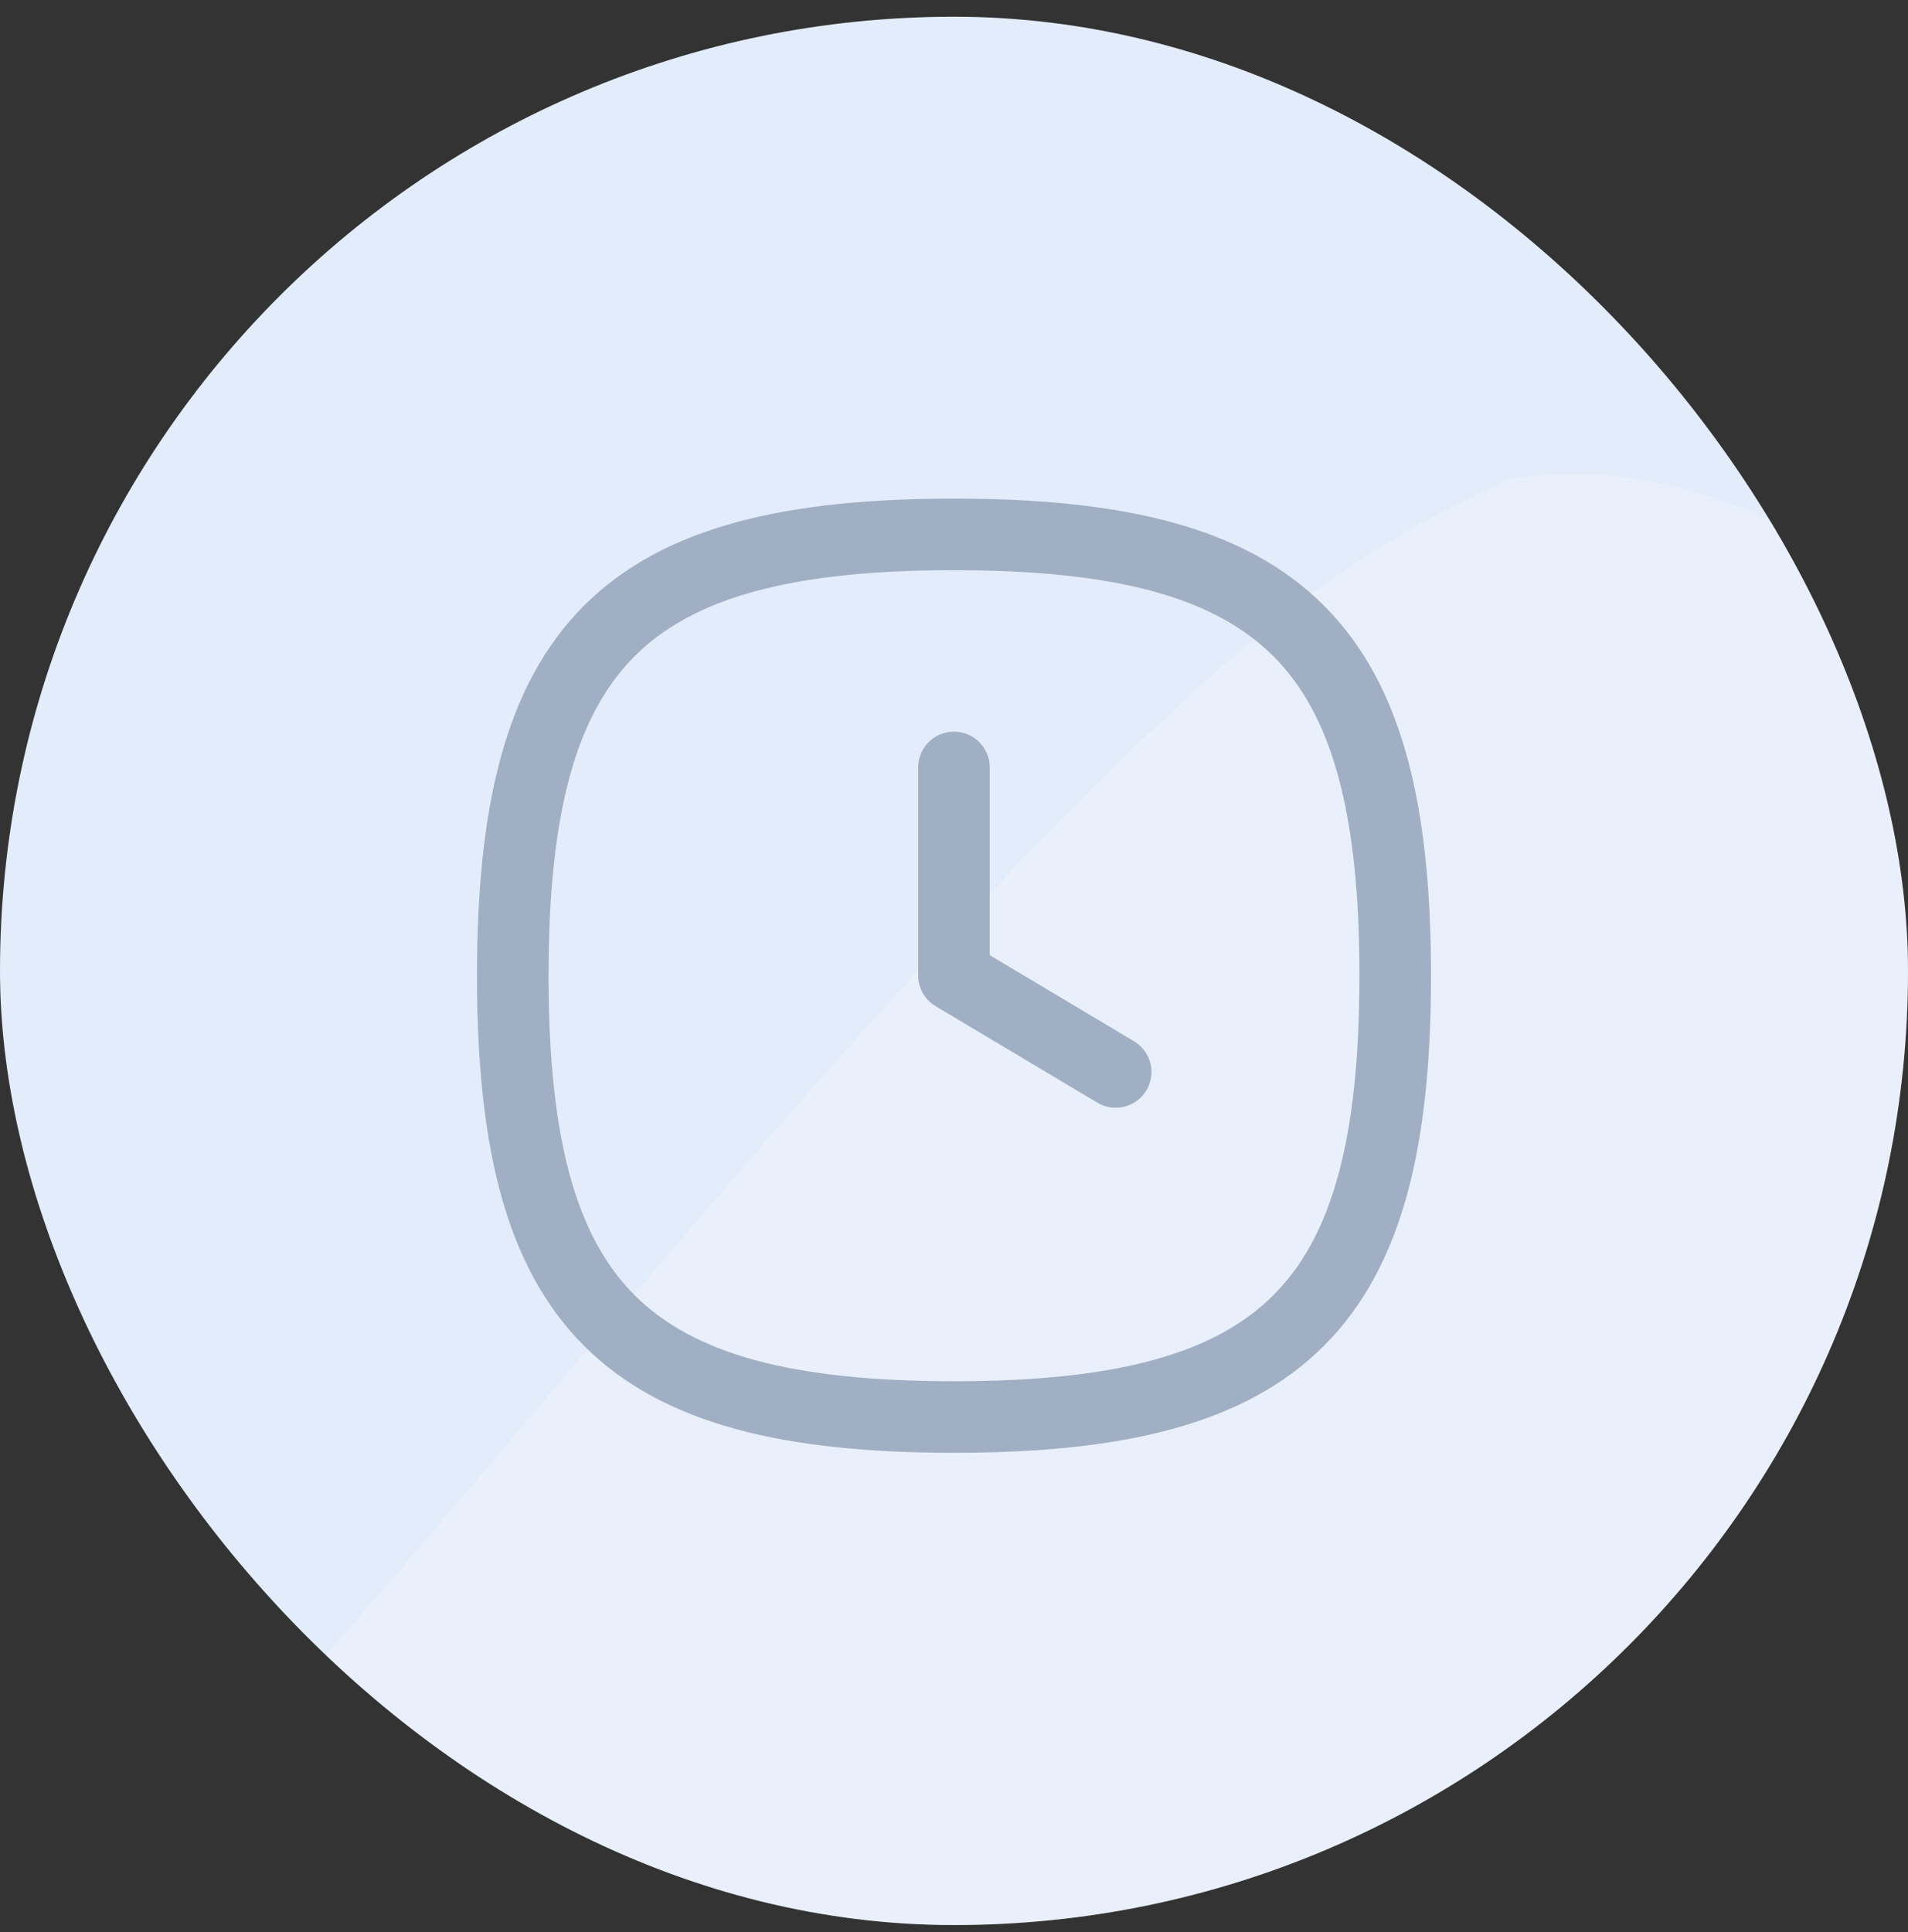 <svg width="80" height="81" viewBox="0 0 80 81" fill="none" xmlns="http://www.w3.org/2000/svg">
<rect x="0" y="0" width="80" height="81" fill="#333333" stroke="none"/>
<g clip-path="url(#clip0_177_4990)">
<rect y="0.701" width="80" height="80" rx="40" fill="#E3ECFA"/>
<path opacity="0.2" d="M63.416 20.061C64.189 19.954 64.959 19.877 65.741 19.865C71.116 19.789 77.058 22.548 80.784 26.303C88.256 33.836 87.153 41.526 87.259 51.111L87.782 51.574C91.77 51.164 95.291 47.785 99.178 46.603C105.595 44.654 112.561 45.743 118.355 48.966C136.609 59.124 125.226 72.51 127.771 79.726C128.853 82.793 138.571 79.85 141.254 79.769C144.247 79.677 147.42 80.255 150.152 81.499C154.192 83.338 157.069 86.941 158.422 91.137C160.556 97.751 158.666 106.302 155.599 112.381C152.311 118.9 147.14 125.31 142.585 131.005C134.857 140.671 125.842 149.332 117.986 158.904L82.667 201.681C78.714 206.392 74.969 212.257 70.373 216.311C67.338 218.987 62.706 220.266 58.905 221.458C55.19 222.238 51.108 221.858 47.518 220.611C36.941 216.935 38.075 208.552 34.064 200.478C30.255 192.81 20.053 203.808 9.243 199.864C5.7 198.57 2.193 196.094 -0.316 193.288C-10.583 181.799 -2.986 172.642 -7.022 164.58C-7.272 164.08 -7.867 163.212 -8.39 162.99C-11.522 161.659 -21.875 165.586 -29.155 162.849C-34.046 161.011 -38.068 157.058 -40.155 152.266C-42.201 147.568 -42.727 140.98 -40.803 136.164C-34.283 119.847 0.222 84.614 13.316 69.77C24.966 56.562 36.096 42.144 48.898 30.062C53.358 25.852 57.762 22.453 63.416 20.061Z" fill="white"/>
<g clip-path="url(#clip1_177_4990)">
<path fill-rule="evenodd" clip-rule="evenodd" d="M24.487 25.39C27.822 22.054 32.98 20.903 40 20.903C47.02 20.903 52.178 22.054 55.513 25.39C58.849 28.725 60 33.883 60 40.903C60 47.923 58.849 53.081 55.513 56.416C52.178 59.752 47.02 60.903 40 60.903C32.98 60.903 27.822 59.752 24.487 56.416C21.151 53.081 20 47.923 20 40.903C20 33.883 21.151 28.725 24.487 25.39ZM26.608 27.511C24.162 29.957 23 34.049 23 40.903C23 47.757 24.162 51.849 26.608 54.295C29.054 56.741 33.146 57.903 40 57.903C46.854 57.903 50.946 56.741 53.392 54.295C55.838 51.849 57 47.757 57 40.903C57 34.049 55.838 29.957 53.392 27.511C50.946 25.065 46.854 23.903 40 23.903C33.146 23.903 29.054 25.065 26.608 27.511Z" fill="#A1AFC4"/>
<path fill-rule="evenodd" clip-rule="evenodd" d="M39.998 30.671C40.826 30.671 41.498 31.343 41.498 32.171V40.041L47.549 43.651C48.26 44.075 48.493 44.996 48.068 45.707C47.644 46.419 46.723 46.651 46.012 46.227L39.23 42.181C38.776 41.91 38.498 41.421 38.498 40.893V32.171C38.498 31.343 39.17 30.671 39.998 30.671Z" fill="#A1AFC4"/>
</g>
</g>
<defs>
<clipPath id="clip0_177_4990">
<rect y="0.701" width="80" height="80" rx="40" fill="white"/>
</clipPath>
<clipPath id="clip1_177_4990">
<rect width="40" height="41" fill="white" transform="translate(20 20.201)"/>
</clipPath>
</defs>
</svg>
